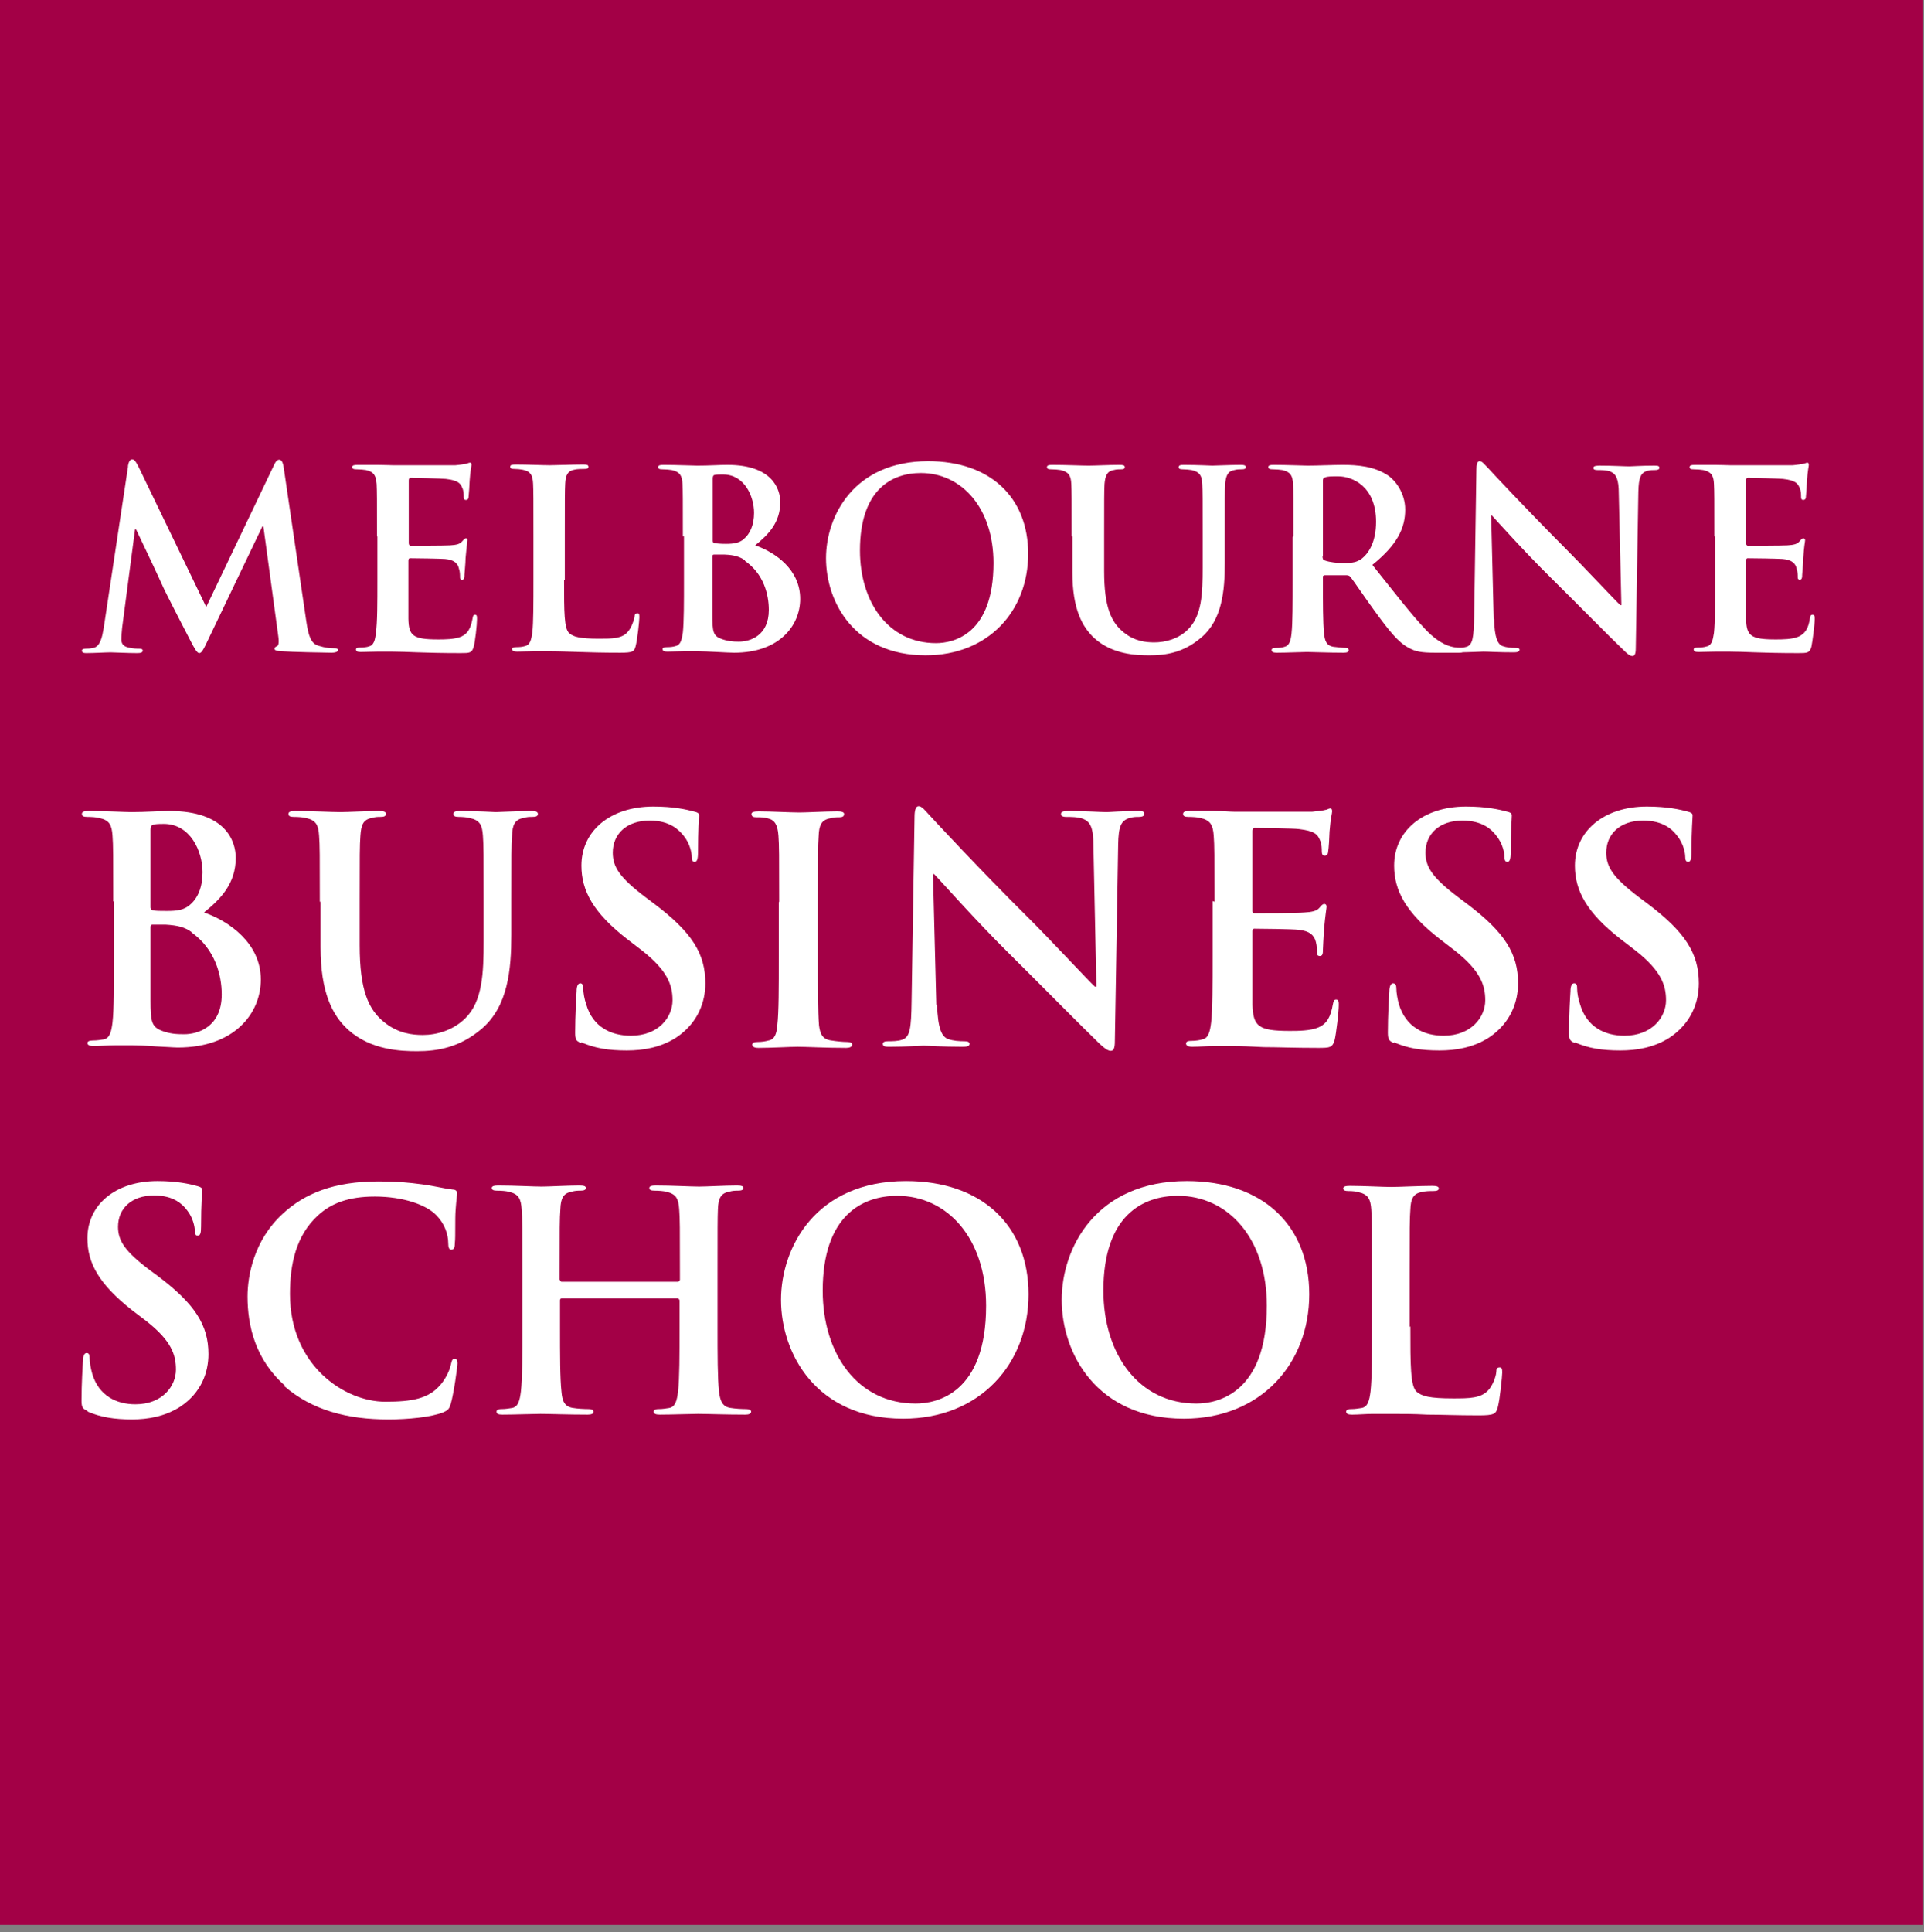 <svg width="245" height="246" viewBox="0 0 245 246" fill="none" xmlns="http://www.w3.org/2000/svg">
<rect x="0" y="0" width="245" height="246" fill="#808080" stroke="none"/>
<g clip-path="url(#clip0_475_3712)">
<path d="M244.891 0H0V245.079H244.891V0Z" fill="#A30046"/>
<path d="M16.302 59.286C16.396 58.769 16.584 58.487 16.819 58.487C17.053 58.487 17.241 58.628 17.664 59.474L26.261 77.278L34.858 59.286C35.093 58.769 35.281 58.534 35.562 58.534C35.844 58.534 36.032 58.863 36.126 59.521L38.992 79.016C39.274 80.989 39.602 81.929 40.542 82.211C41.434 82.493 42.092 82.54 42.515 82.54C42.797 82.54 43.032 82.54 43.032 82.774C43.032 83.009 42.656 83.103 42.233 83.103C41.434 83.103 37.066 83.009 35.844 82.915C35.14 82.868 34.952 82.774 34.952 82.587C34.952 82.446 35.093 82.352 35.281 82.258C35.468 82.211 35.562 81.788 35.422 80.895L33.542 67.037H33.401L26.543 81.365C25.838 82.868 25.65 83.15 25.368 83.15C25.087 83.15 24.758 82.54 24.241 81.553C23.489 80.097 21 75.305 20.624 74.412C20.342 73.755 18.463 69.762 17.335 67.413H17.194L15.55 79.956C15.503 80.519 15.456 80.942 15.456 81.459C15.456 82.07 15.879 82.352 16.396 82.446C16.959 82.587 17.382 82.587 17.711 82.587C17.946 82.587 18.181 82.633 18.181 82.821C18.181 83.103 17.899 83.15 17.429 83.15C16.114 83.15 14.658 83.056 14.094 83.056C13.483 83.056 11.98 83.15 10.993 83.15C10.665 83.15 10.43 83.103 10.43 82.821C10.43 82.68 10.618 82.587 10.946 82.587C11.181 82.587 11.416 82.587 11.886 82.493C12.778 82.305 13.013 81.083 13.201 80.003L16.302 59.427V59.286Z" fill="white"/>
<path d="M48.01 68.305C48.01 63.513 48.01 62.62 47.963 61.634C47.869 60.553 47.634 60.084 46.6 59.849C46.366 59.802 45.802 59.755 45.379 59.755C45.05 59.755 44.862 59.708 44.862 59.473C44.862 59.238 45.097 59.191 45.567 59.191C46.413 59.191 47.352 59.191 48.104 59.191C48.902 59.191 49.654 59.238 50.077 59.238C51.063 59.238 57.358 59.238 57.969 59.238C58.58 59.191 59.049 59.097 59.331 59.05C59.472 59.05 59.66 58.909 59.848 58.909C60.036 58.909 60.036 59.05 60.036 59.191C60.036 59.426 59.895 59.802 59.801 61.258C59.801 61.587 59.707 62.949 59.66 63.325C59.66 63.466 59.566 63.654 59.331 63.654C59.096 63.654 59.049 63.513 59.049 63.231C59.049 62.996 59.049 62.479 58.861 62.104C58.627 61.54 58.345 61.164 56.748 60.976C56.231 60.929 52.895 60.835 52.285 60.835C52.144 60.835 52.05 60.929 52.05 61.164V69.15C52.05 69.15 52.05 69.479 52.285 69.479C52.989 69.479 56.607 69.479 57.311 69.432C58.063 69.385 58.533 69.291 58.815 68.962C59.049 68.727 59.143 68.54 59.331 68.54C59.472 68.54 59.519 68.587 59.519 68.774C59.519 68.962 59.425 69.479 59.284 71.076C59.284 71.734 59.143 72.955 59.143 73.19C59.143 73.425 59.143 73.801 58.861 73.801C58.627 73.801 58.58 73.66 58.58 73.519C58.58 73.19 58.58 72.814 58.439 72.392C58.298 71.734 57.828 71.264 56.654 71.17C56.043 71.123 52.942 71.076 52.191 71.076C52.05 71.076 52.003 71.217 52.003 71.405V73.895C52.003 74.975 52.003 77.888 52.003 78.781C52.05 80.941 52.566 81.411 55.808 81.411C56.607 81.411 57.922 81.411 58.767 81.035C59.566 80.659 59.942 80.002 60.177 78.734C60.224 78.358 60.318 78.264 60.506 78.264C60.74 78.264 60.74 78.499 60.74 78.827C60.74 79.532 60.506 81.693 60.318 82.351C60.083 83.149 59.801 83.149 58.627 83.149C56.278 83.149 54.54 83.102 53.177 83.055C51.815 83.008 50.828 82.961 49.889 82.961C49.56 82.961 48.855 82.961 48.104 82.961C47.399 82.961 46.553 83.008 45.943 83.008C45.52 83.008 45.332 82.914 45.332 82.68C45.332 82.539 45.473 82.445 45.849 82.445C46.319 82.445 46.694 82.398 46.976 82.304C47.587 82.163 47.775 81.505 47.869 80.566C48.057 79.25 48.057 76.76 48.057 73.848V68.305H48.01Z" fill="white"/>
<path d="M71.828 73.847C71.828 77.887 71.828 80.048 72.486 80.612C73.003 81.082 73.848 81.317 76.291 81.317C77.982 81.317 79.204 81.317 79.955 80.424C80.331 80.001 80.707 79.109 80.801 78.545C80.801 78.263 80.895 78.075 81.177 78.075C81.412 78.075 81.412 78.263 81.412 78.639C81.412 78.968 81.177 81.364 80.942 82.256C80.754 82.961 80.613 83.102 78.969 83.102C76.714 83.102 75.07 83.055 73.66 83.008C72.251 82.961 71.124 82.914 69.808 82.914C69.48 82.914 68.775 82.914 68.023 82.914C67.272 82.914 66.473 82.961 65.862 82.961C65.439 82.961 65.205 82.867 65.205 82.632C65.205 82.491 65.346 82.397 65.721 82.397C66.191 82.397 66.567 82.35 66.849 82.256C67.507 82.115 67.647 81.458 67.788 80.518C67.929 79.203 67.929 76.713 67.929 73.8V68.257C67.929 63.465 67.929 62.573 67.882 61.586C67.835 60.506 67.553 59.989 66.52 59.801C66.285 59.754 65.862 59.707 65.487 59.707C65.158 59.707 64.97 59.66 64.97 59.425C64.97 59.191 65.205 59.144 65.674 59.144C67.178 59.144 69.151 59.237 69.996 59.237C70.748 59.237 73.05 59.144 74.271 59.144C74.694 59.144 74.929 59.191 74.929 59.425C74.929 59.66 74.741 59.707 74.365 59.707C74.036 59.707 73.519 59.707 73.144 59.801C72.298 59.942 72.016 60.506 71.969 61.586C71.922 62.573 71.922 63.465 71.922 68.257V73.8L71.828 73.847Z" fill="white"/>
<path d="M86.954 68.305C86.954 63.513 86.954 62.621 86.907 61.634C86.86 60.554 86.578 60.084 85.544 59.849C85.309 59.802 84.746 59.755 84.323 59.755C83.994 59.755 83.806 59.708 83.806 59.473C83.806 59.238 84.041 59.191 84.511 59.191C86.155 59.191 88.175 59.285 88.786 59.285C90.336 59.285 91.557 59.191 92.638 59.191C98.322 59.191 99.356 62.245 99.356 63.936C99.356 66.52 97.852 68.07 96.161 69.432C98.745 70.325 101.892 72.533 101.892 76.244C101.892 79.626 99.262 83.103 93.483 83.103C93.108 83.103 92.215 83.056 91.275 83.009C90.336 82.962 89.396 82.915 88.927 82.915C88.598 82.915 87.893 82.915 87.141 82.915C86.437 82.915 85.591 82.962 84.981 82.962C84.558 82.962 84.37 82.868 84.37 82.633C84.37 82.492 84.511 82.398 84.887 82.398C85.356 82.398 85.732 82.351 86.014 82.257C86.672 82.116 86.813 81.459 86.954 80.519C87.094 79.204 87.094 76.714 87.094 73.801V68.258L86.954 68.305ZM94.893 71.359C94.235 70.889 93.53 70.654 92.262 70.607C91.698 70.607 91.37 70.607 90.9 70.607C90.806 70.607 90.712 70.654 90.712 70.842V78.311C90.712 80.378 90.806 80.942 91.792 81.318C92.638 81.646 93.343 81.693 94.094 81.693C95.503 81.693 97.899 80.942 97.899 77.653C97.899 75.68 97.242 73.05 94.846 71.405M90.759 68.822C90.759 69.057 90.853 69.15 90.994 69.15C91.275 69.198 91.745 69.245 92.45 69.245C93.483 69.245 94.188 69.104 94.705 68.634C95.503 67.976 96.02 66.849 96.02 65.298C96.02 63.184 94.799 60.413 92.074 60.413C91.604 60.413 91.323 60.413 91.041 60.46C90.806 60.507 90.759 60.648 90.759 60.977V68.775V68.822Z" fill="white"/>
<path d="M105.182 71.076C105.182 65.674 108.752 58.721 118.195 58.721C126.04 58.721 130.926 63.278 130.926 70.512C130.926 77.747 125.899 83.431 117.866 83.431C108.799 83.431 105.182 76.666 105.182 71.076ZM126.51 71.687C126.51 64.64 122.423 60.224 117.255 60.224C113.638 60.224 109.504 62.245 109.504 70.09C109.504 76.666 113.121 81.881 119.181 81.881C121.389 81.881 126.51 80.8 126.51 71.687Z" fill="white"/>
<path d="M136.468 68.305C136.468 63.513 136.468 62.621 136.421 61.634C136.374 60.554 136.092 60.084 135.058 59.849C134.824 59.802 134.26 59.755 133.837 59.755C133.508 59.755 133.32 59.708 133.32 59.473C133.32 59.238 133.555 59.191 134.025 59.191C135.716 59.191 137.689 59.285 138.629 59.285C139.38 59.285 141.353 59.191 142.528 59.191C142.998 59.191 143.232 59.238 143.232 59.473C143.232 59.708 143.045 59.755 142.716 59.755C142.387 59.755 142.199 59.755 141.823 59.849C140.978 59.99 140.743 60.554 140.649 61.634C140.602 62.621 140.602 63.513 140.602 68.305V72.721C140.602 77.278 141.494 79.204 143.045 80.472C144.454 81.646 145.91 81.787 146.991 81.787C148.353 81.787 150.091 81.365 151.313 80.096C153.051 78.358 153.145 75.539 153.145 72.251V68.305C153.145 63.513 153.145 62.621 153.098 61.634C153.051 60.554 152.769 60.084 151.735 59.849C151.5 59.802 150.937 59.755 150.608 59.755C150.279 59.755 150.091 59.708 150.091 59.473C150.091 59.238 150.326 59.191 150.749 59.191C152.346 59.191 154.319 59.285 154.366 59.285C154.742 59.285 156.715 59.191 157.983 59.191C158.406 59.191 158.641 59.238 158.641 59.473C158.641 59.708 158.453 59.755 158.077 59.755C157.748 59.755 157.56 59.755 157.185 59.849C156.339 59.99 156.104 60.554 156.01 61.634C155.963 62.621 155.963 63.513 155.963 68.305V71.687C155.963 75.211 155.634 78.922 152.957 81.177C150.702 83.103 148.447 83.432 146.38 83.432C144.689 83.432 141.682 83.338 139.38 81.271C137.783 79.814 136.562 77.466 136.562 72.909V68.305H136.468Z" fill="white"/>
<path d="M164.701 68.305C164.701 63.513 164.701 62.621 164.654 61.634C164.607 60.554 164.325 60.084 163.291 59.849C163.057 59.802 162.493 59.755 162.07 59.755C161.741 59.755 161.506 59.708 161.506 59.473C161.506 59.238 161.741 59.191 162.211 59.191C163.902 59.191 165.875 59.285 166.533 59.285C167.613 59.285 170.009 59.191 170.949 59.191C172.922 59.191 175.036 59.379 176.774 60.554C177.666 61.164 178.935 62.762 178.935 64.876C178.935 67.225 177.948 69.338 174.754 71.922C177.572 75.445 179.733 78.264 181.613 80.237C183.398 82.069 184.666 82.304 185.136 82.398C185.465 82.445 185.793 82.492 186.028 82.492C186.263 82.492 186.404 82.586 186.404 82.774C186.404 83.009 186.169 83.103 185.793 83.103H182.787C181.002 83.103 180.25 82.962 179.405 82.492C178.042 81.787 176.868 80.284 175.083 77.841C173.814 76.103 172.358 73.942 171.982 73.472C171.841 73.284 171.653 73.237 171.419 73.237H168.694C168.694 73.237 168.459 73.237 168.459 73.425V73.848C168.459 76.761 168.459 79.251 168.6 80.613C168.694 81.552 168.882 82.21 169.821 82.351C170.291 82.398 170.996 82.492 171.372 82.492C171.606 82.492 171.747 82.586 171.747 82.774C171.747 83.009 171.512 83.103 171.09 83.103C169.258 83.103 166.956 83.009 166.439 83.009C165.828 83.009 163.855 83.103 162.587 83.103C162.164 83.103 161.929 83.009 161.929 82.774C161.929 82.586 162.07 82.492 162.446 82.492C162.916 82.492 163.291 82.445 163.573 82.351C164.184 82.21 164.372 81.552 164.466 80.613C164.607 79.298 164.607 76.808 164.607 73.895V68.352L164.701 68.305ZM168.412 70.795C168.412 71.124 168.459 71.264 168.694 71.359C169.352 71.593 170.291 71.687 171.09 71.687C172.358 71.687 172.781 71.546 173.345 71.171C174.284 70.466 175.224 69.01 175.224 66.426C175.224 61.963 172.264 60.648 170.385 60.648C169.586 60.648 169.023 60.648 168.741 60.789C168.506 60.836 168.459 60.977 168.459 61.211V70.795H168.412Z" fill="white"/>
<path d="M190.256 78.733C190.303 81.223 190.726 82.022 191.336 82.257C191.853 82.445 192.464 82.492 192.981 82.492C193.309 82.492 193.497 82.539 193.497 82.727C193.497 82.961 193.216 83.055 192.793 83.055C190.773 83.055 189.504 82.961 188.894 82.961C188.612 82.961 187.109 83.055 185.511 83.055C185.089 83.055 184.807 83.055 184.807 82.727C184.807 82.539 184.995 82.492 185.323 82.492C185.746 82.492 186.31 82.492 186.733 82.351C187.531 82.116 187.672 81.176 187.719 78.451L188.001 59.802C188.001 59.144 188.095 58.721 188.424 58.721C188.753 58.721 189.035 59.144 189.598 59.708C189.974 60.13 194.766 65.251 199.37 69.855C201.53 72.016 205.758 76.525 206.322 77.042H206.463L206.134 62.902C206.134 60.976 205.805 60.365 205.054 60.036C204.584 59.849 203.832 59.849 203.41 59.849C203.034 59.849 202.893 59.755 202.893 59.567C202.893 59.332 203.269 59.285 203.691 59.285C205.336 59.285 206.839 59.379 207.497 59.379C207.825 59.379 209.047 59.285 210.597 59.285C211.02 59.285 211.302 59.285 211.302 59.567C211.302 59.755 211.114 59.849 210.738 59.849C210.409 59.849 210.174 59.849 209.798 59.943C208.906 60.178 208.671 60.835 208.624 62.62L208.295 82.538C208.295 83.243 208.154 83.525 207.872 83.525C207.544 83.525 207.168 83.196 206.792 82.82C204.819 80.941 200.779 76.807 197.49 73.566C194.061 70.184 190.538 66.237 189.974 65.627H189.88L190.209 78.874L190.256 78.733Z" fill="white"/>
<path d="M218.301 68.305C218.301 63.513 218.301 62.62 218.254 61.634C218.207 60.553 217.925 60.084 216.892 59.849C216.657 59.802 216.093 59.755 215.671 59.755C215.342 59.755 215.154 59.708 215.154 59.473C215.154 59.238 215.389 59.191 215.858 59.191C216.704 59.191 217.644 59.191 218.395 59.191C219.194 59.191 219.945 59.238 220.368 59.238C221.355 59.238 227.65 59.238 228.26 59.238C228.871 59.191 229.341 59.097 229.623 59.05C229.764 59.05 229.999 58.909 230.139 58.909C230.28 58.909 230.327 59.05 230.327 59.191C230.327 59.426 230.186 59.802 230.093 61.258C230.093 61.587 229.999 62.949 229.952 63.325C229.952 63.466 229.858 63.654 229.623 63.654C229.388 63.654 229.341 63.513 229.341 63.231C229.341 62.996 229.341 62.479 229.153 62.104C228.918 61.54 228.636 61.164 227.039 60.976C226.522 60.929 223.187 60.835 222.576 60.835C222.435 60.835 222.341 60.929 222.341 61.164V69.15C222.341 69.15 222.341 69.479 222.576 69.479C223.281 69.479 226.898 69.479 227.603 69.432C228.354 69.385 228.824 69.291 229.106 68.962C229.341 68.727 229.435 68.54 229.623 68.54C229.717 68.54 229.858 68.587 229.858 68.774C229.858 68.962 229.717 69.479 229.623 71.076C229.623 71.734 229.482 72.955 229.482 73.19C229.482 73.425 229.482 73.801 229.2 73.801C228.965 73.801 228.918 73.66 228.918 73.519C228.918 73.19 228.918 72.814 228.777 72.392C228.636 71.734 228.166 71.264 226.992 71.17C226.381 71.123 223.281 71.076 222.529 71.076C222.388 71.076 222.341 71.217 222.341 71.405V73.895C222.341 74.975 222.341 77.888 222.341 78.781C222.388 80.941 222.905 81.411 226.099 81.411C226.898 81.411 228.26 81.411 229.059 81.035C229.858 80.659 230.28 80.002 230.468 78.734C230.515 78.358 230.609 78.264 230.797 78.264C231.079 78.264 231.079 78.499 231.079 78.827C231.079 79.532 230.797 81.693 230.656 82.351C230.421 83.149 230.139 83.149 228.965 83.149C226.616 83.149 224.878 83.102 223.516 83.055C222.153 83.008 221.167 82.961 220.227 82.961C219.898 82.961 219.194 82.961 218.442 82.961C217.738 82.961 216.892 83.008 216.281 83.008C215.858 83.008 215.671 82.914 215.671 82.68C215.671 82.539 215.811 82.445 216.187 82.445C216.657 82.445 217.033 82.398 217.315 82.304C217.972 82.163 218.113 81.505 218.254 80.566C218.395 79.25 218.395 76.76 218.395 73.848V68.305H218.301Z" fill="white"/>
<path d="M14.423 114.812C14.423 108.799 14.423 107.671 14.329 106.403C14.235 105.04 13.953 104.43 12.638 104.148C12.309 104.054 11.651 104.007 11.087 104.007C10.665 104.007 10.43 103.913 10.43 103.631C10.43 103.349 10.711 103.255 11.322 103.255C13.436 103.255 15.926 103.396 16.725 103.396C18.651 103.396 20.201 103.255 21.563 103.255C28.751 103.255 30.019 107.107 30.019 109.221C30.019 112.463 28.14 114.436 25.979 116.174C29.221 117.302 33.214 120.12 33.214 124.724C33.214 128.952 29.925 133.368 22.644 133.368C22.174 133.368 21 133.274 19.872 133.227C18.698 133.133 17.476 133.086 16.913 133.086C16.49 133.086 15.597 133.086 14.658 133.086C13.718 133.086 12.732 133.18 11.933 133.18C11.416 133.18 11.134 133.039 11.134 132.804C11.134 132.616 11.322 132.475 11.792 132.475C12.403 132.475 12.873 132.381 13.201 132.334C14 132.193 14.188 131.301 14.329 130.173C14.517 128.529 14.517 125.382 14.517 121.717V114.718L14.423 114.812ZM19.167 115.469C19.167 115.798 19.308 115.845 19.449 115.892C19.825 115.986 20.389 115.986 21.281 115.986C22.597 115.986 23.442 115.845 24.147 115.235C25.18 114.389 25.791 112.98 25.791 111.054C25.791 108.376 24.241 104.9 20.859 104.9C20.295 104.9 19.966 104.9 19.543 104.994C19.261 105.087 19.167 105.228 19.167 105.651V115.422V115.469ZM24.382 118.664C23.536 118.053 22.644 117.818 21.093 117.724C20.389 117.724 19.966 117.724 19.402 117.724C19.261 117.724 19.167 117.818 19.167 118.006V127.402C19.167 130.032 19.308 130.69 20.53 131.207C21.61 131.63 22.503 131.676 23.442 131.676C25.227 131.676 28.234 130.737 28.234 126.603C28.234 124.16 27.388 120.825 24.382 118.711" fill="white"/>
<path d="M40.728 114.812C40.728 108.799 40.728 107.671 40.634 106.403C40.541 105.04 40.259 104.43 38.943 104.148C38.614 104.054 37.957 104.007 37.393 104.007C36.97 104.007 36.735 103.913 36.735 103.631C36.735 103.349 37.017 103.255 37.581 103.255C39.695 103.255 42.185 103.396 43.359 103.396C44.299 103.396 46.788 103.255 48.245 103.255C48.855 103.255 49.137 103.349 49.137 103.631C49.137 103.913 48.902 104.007 48.48 104.007C48.057 104.007 47.822 104.007 47.352 104.148C46.272 104.336 45.99 104.994 45.896 106.403C45.802 107.671 45.802 108.799 45.802 114.812V120.355C45.802 126.086 46.929 128.529 48.902 130.126C50.688 131.583 52.52 131.77 53.835 131.77C55.573 131.77 57.687 131.207 59.284 129.609C61.445 127.449 61.586 123.878 61.586 119.791V114.812C61.586 108.799 61.586 107.671 61.492 106.403C61.398 105.04 61.116 104.43 59.801 104.148C59.472 104.054 58.815 104.007 58.392 104.007C57.969 104.007 57.734 103.913 57.734 103.631C57.734 103.349 58.016 103.255 58.58 103.255C60.6 103.255 63.09 103.396 63.136 103.396C63.606 103.396 66.096 103.255 67.646 103.255C68.21 103.255 68.492 103.349 68.492 103.631C68.492 103.913 68.257 104.007 67.787 104.007C67.364 104.007 67.129 104.007 66.66 104.148C65.579 104.336 65.25 104.994 65.203 106.403C65.109 107.671 65.109 108.799 65.109 114.812V119.04C65.109 123.455 64.687 128.106 61.351 130.972C58.533 133.368 55.714 133.837 53.13 133.837C51.016 133.837 47.211 133.696 44.346 131.113C42.326 129.281 40.822 126.368 40.822 120.59V114.812H40.728Z" fill="white"/>
<path d="M73.988 132.803C73.33 132.521 73.236 132.333 73.236 131.441C73.236 129.28 73.377 126.884 73.424 126.226C73.424 125.616 73.565 125.193 73.894 125.193C74.223 125.193 74.27 125.569 74.27 125.851C74.27 126.367 74.411 127.213 74.646 127.871C75.491 130.783 77.84 131.864 80.33 131.864C83.9 131.864 85.638 129.468 85.638 127.354C85.638 125.428 85.028 123.596 81.739 121.012L79.907 119.603C75.538 116.22 74.035 113.402 74.035 110.207C74.035 105.838 77.652 102.691 83.195 102.691C85.779 102.691 87.423 103.067 88.457 103.349C88.833 103.443 89.021 103.537 89.021 103.818C89.021 104.335 88.88 105.463 88.88 108.563C88.88 109.409 88.739 109.737 88.457 109.737C88.175 109.737 88.081 109.503 88.081 109.033C88.081 108.657 87.893 107.436 87.048 106.402C86.437 105.65 85.309 104.476 82.726 104.476C79.813 104.476 78.028 106.167 78.028 108.563C78.028 110.395 78.921 111.757 82.209 114.247L83.336 115.093C88.128 118.71 89.819 121.435 89.819 125.193C89.819 127.495 88.927 130.219 86.108 132.099C84.135 133.367 81.927 133.743 79.813 133.743C77.511 133.743 75.726 133.461 74.035 132.709" fill="white"/>
<path d="M99.216 114.813C99.216 108.8 99.216 107.673 99.122 106.404C99.028 105.042 98.652 104.384 97.76 104.196C97.337 104.055 96.82 104.055 96.304 104.055C95.928 104.055 95.693 103.961 95.693 103.633C95.693 103.398 96.022 103.304 96.632 103.304C98.136 103.304 100.625 103.445 101.8 103.445C102.786 103.445 105.135 103.304 106.639 103.304C107.155 103.304 107.484 103.398 107.484 103.633C107.484 103.961 107.249 104.055 106.873 104.055C106.498 104.055 106.169 104.055 105.699 104.196C104.619 104.384 104.29 105.042 104.243 106.451C104.149 107.72 104.149 108.847 104.149 114.86V121.86C104.149 125.712 104.149 128.859 104.29 130.55C104.431 131.631 104.712 132.336 105.887 132.476C106.451 132.57 107.343 132.664 107.907 132.664C108.33 132.664 108.518 132.805 108.518 132.993C108.518 133.275 108.189 133.416 107.766 133.416C105.135 133.416 102.645 133.275 101.565 133.275C100.672 133.275 98.136 133.416 96.585 133.416C96.069 133.416 95.787 133.275 95.787 132.993C95.787 132.805 95.975 132.664 96.445 132.664C97.055 132.664 97.525 132.57 97.854 132.476C98.652 132.336 98.887 131.631 98.981 130.503C99.169 128.859 99.169 125.712 99.169 121.86V114.86L99.216 114.813Z" fill="white"/>
<path d="M119.323 127.872C119.417 130.973 119.933 132.006 120.732 132.288C121.39 132.523 122.141 132.57 122.799 132.57C123.222 132.57 123.457 132.664 123.457 132.899C123.457 133.228 123.081 133.275 122.517 133.275C119.933 133.275 118.336 133.134 117.584 133.134C117.209 133.134 115.377 133.275 113.31 133.275C112.793 133.275 112.417 133.275 112.417 132.899C112.417 132.664 112.652 132.57 113.075 132.57C113.591 132.57 114.296 132.57 114.86 132.382C115.893 132.053 116.034 130.926 116.081 127.449L116.457 104.008C116.457 103.209 116.598 102.646 116.974 102.646C117.397 102.646 117.772 103.162 118.43 103.867C118.9 104.384 124.913 110.866 130.691 116.598C133.416 119.275 138.724 125.007 139.429 125.617H139.617L139.241 107.813C139.241 105.37 138.865 104.619 137.879 104.243C137.268 104.008 136.328 104.008 135.765 104.008C135.295 104.008 135.107 103.867 135.107 103.632C135.107 103.303 135.53 103.256 136.14 103.256C138.207 103.256 140.086 103.397 140.932 103.397C141.355 103.397 142.858 103.256 144.831 103.256C145.348 103.256 145.724 103.256 145.724 103.632C145.724 103.867 145.489 104.008 145.019 104.008C144.643 104.008 144.314 104.008 143.845 104.149C142.717 104.478 142.435 105.276 142.388 107.531L141.966 132.57C141.966 133.415 141.825 133.791 141.449 133.791C141.026 133.791 140.556 133.368 140.086 132.946C137.597 130.55 132.523 125.382 128.389 121.295C124.067 117.02 119.698 112.041 118.947 111.289H118.806L119.229 127.919L119.323 127.872Z" fill="white"/>
<path d="M154.647 114.812C154.647 108.799 154.647 107.672 154.553 106.404C154.459 105.041 154.131 104.431 152.862 104.149C152.533 104.055 151.876 104.008 151.312 104.008C150.889 104.008 150.654 103.914 150.654 103.632C150.654 103.35 150.936 103.256 151.5 103.256C152.58 103.256 153.708 103.256 154.694 103.256C155.728 103.256 156.62 103.35 157.184 103.35C158.452 103.35 166.345 103.35 167.096 103.35C167.848 103.256 168.506 103.209 168.787 103.115C168.975 103.115 169.21 102.927 169.398 102.927C169.586 102.927 169.633 103.115 169.633 103.303C169.633 103.585 169.445 104.055 169.304 105.887C169.304 106.263 169.21 108.048 169.116 108.518C169.116 108.705 168.975 108.94 168.693 108.94C168.412 108.94 168.318 108.752 168.318 108.377C168.318 108.095 168.318 107.437 168.083 106.967C167.801 106.263 167.425 105.793 165.405 105.558C164.747 105.464 160.566 105.417 159.768 105.417C159.58 105.417 159.486 105.558 159.486 105.84V115.846C159.486 116.128 159.486 116.269 159.768 116.269C160.66 116.269 165.17 116.269 166.11 116.175C167.049 116.128 167.66 115.987 167.989 115.611C168.271 115.282 168.412 115.094 168.647 115.094C168.787 115.094 168.928 115.188 168.928 115.423C168.928 115.658 168.787 116.269 168.6 118.336C168.553 119.134 168.459 120.685 168.459 120.966C168.459 121.295 168.459 121.718 168.083 121.718C167.801 121.718 167.707 121.577 167.707 121.342C167.707 120.966 167.707 120.45 167.566 119.933C167.378 119.134 166.814 118.524 165.358 118.383C164.606 118.289 160.66 118.242 159.721 118.242C159.533 118.242 159.486 118.383 159.486 118.618V121.765C159.486 123.127 159.486 126.745 159.486 127.919C159.58 130.644 160.191 131.254 164.231 131.254C165.264 131.254 166.908 131.254 167.942 130.785C168.975 130.315 169.445 129.469 169.727 127.872C169.821 127.449 169.868 127.261 170.15 127.261C170.479 127.261 170.479 127.59 170.479 127.966C170.479 128.859 170.15 131.583 169.962 132.382C169.68 133.415 169.304 133.415 167.801 133.415C164.841 133.415 162.633 133.321 160.942 133.321C159.251 133.227 158.03 133.18 156.808 133.18C156.386 133.18 155.493 133.18 154.553 133.18C153.661 133.18 152.627 133.274 151.829 133.274C151.312 133.274 151.03 133.133 151.03 132.852C151.03 132.664 151.171 132.523 151.688 132.523C152.298 132.523 152.768 132.429 153.097 132.335C153.896 132.194 154.084 131.301 154.225 130.174C154.412 128.53 154.412 125.382 154.412 121.718V114.718L154.647 114.812Z" fill="white"/>
<path d="M177.48 132.803C176.869 132.521 176.728 132.333 176.728 131.441C176.728 129.28 176.869 126.884 176.916 126.226C176.916 125.616 177.104 125.193 177.386 125.193C177.762 125.193 177.808 125.569 177.808 125.851C177.808 126.367 177.949 127.213 178.137 127.871C179.03 130.783 181.332 131.864 183.822 131.864C187.392 131.864 189.13 129.468 189.13 127.354C189.13 125.428 188.519 123.596 185.231 121.012L183.399 119.603C179.03 116.22 177.527 113.402 177.527 110.207C177.527 105.838 181.144 102.691 186.687 102.691C189.271 102.691 190.915 103.067 191.949 103.349C192.324 103.443 192.512 103.537 192.512 103.818C192.512 104.335 192.371 105.463 192.371 108.563C192.371 109.409 192.23 109.737 191.949 109.737C191.667 109.737 191.573 109.503 191.573 109.033C191.573 108.657 191.385 107.436 190.539 106.402C189.976 105.65 188.801 104.476 186.217 104.476C183.305 104.476 181.52 106.167 181.52 108.563C181.52 110.395 182.412 111.757 185.701 114.247L186.828 115.093C191.62 118.71 193.311 121.435 193.311 125.193C193.311 127.495 192.418 130.219 189.6 132.099C187.627 133.367 185.419 133.743 183.305 133.743C181.003 133.743 179.218 133.461 177.527 132.709" fill="white"/>
<path d="M200.544 132.803C199.886 132.521 199.792 132.333 199.792 131.441C199.792 129.28 199.933 126.884 199.98 126.226C199.98 125.616 200.121 125.193 200.45 125.193C200.826 125.193 200.826 125.569 200.826 125.851C200.826 126.367 200.967 127.213 201.202 127.871C202.047 130.783 204.396 131.864 206.839 131.864C210.409 131.864 212.147 129.468 212.147 127.354C212.147 125.428 211.537 123.596 208.248 121.012L206.416 119.603C202.047 116.22 200.544 113.402 200.544 110.207C200.544 105.838 204.208 102.691 209.705 102.691C212.288 102.691 213.933 103.067 214.966 103.349C215.295 103.443 215.53 103.537 215.53 103.818C215.53 104.335 215.389 105.463 215.389 108.563C215.389 109.409 215.248 109.737 214.966 109.737C214.684 109.737 214.59 109.503 214.59 109.033C214.59 108.657 214.402 107.436 213.557 106.402C212.993 105.65 211.819 104.476 209.235 104.476C206.322 104.476 204.537 106.167 204.537 108.563C204.537 110.395 205.43 111.757 208.718 114.247L209.846 115.093C214.637 118.71 216.328 121.435 216.328 125.193C216.328 127.495 215.436 130.219 212.617 132.099C210.644 133.367 208.436 133.743 206.322 133.743C204.02 133.743 202.235 133.461 200.544 132.709" fill="white"/>
<path d="M11.133 179.639C10.523 179.357 10.382 179.169 10.382 178.324C10.382 176.21 10.523 173.908 10.57 173.25C10.57 172.687 10.711 172.264 11.04 172.264C11.368 172.264 11.415 172.593 11.415 172.922C11.415 173.438 11.556 174.237 11.744 174.895C12.59 177.76 14.892 178.794 17.241 178.794C20.717 178.794 22.408 176.445 22.408 174.378C22.408 172.499 21.844 170.714 18.603 168.177L16.818 166.815C12.59 163.479 11.133 160.801 11.133 157.654C11.133 153.426 14.657 150.373 20.059 150.373C22.549 150.373 24.193 150.748 25.18 151.03C25.508 151.124 25.743 151.218 25.743 151.5C25.743 152.017 25.602 153.097 25.602 156.151C25.602 156.996 25.508 157.325 25.18 157.325C24.898 157.325 24.804 157.09 24.804 156.621C24.804 156.292 24.616 155.07 23.817 154.084C23.253 153.332 22.126 152.205 19.636 152.205C16.771 152.205 15.033 153.849 15.033 156.198C15.033 157.983 15.925 159.345 19.12 161.741L20.2 162.54C24.851 166.063 26.542 168.741 26.542 172.405C26.542 174.66 25.696 177.29 22.925 179.123C20.999 180.344 18.838 180.72 16.818 180.72C14.563 180.72 12.825 180.438 11.18 179.733" fill="white"/>
<path d="M36.313 176.446C32.508 173.11 31.521 168.788 31.521 165.077C31.521 162.447 32.32 157.89 36.031 154.507C38.803 151.971 42.467 150.42 48.198 150.42C50.594 150.42 52.004 150.561 53.789 150.796C55.245 150.984 56.466 151.313 57.641 151.454C58.063 151.454 58.204 151.689 58.204 151.924C58.204 152.253 58.111 152.675 58.017 154.038C57.923 155.306 58.017 157.42 57.923 158.219C57.923 158.782 57.829 159.111 57.453 159.111C57.171 159.111 57.077 158.782 57.077 158.266C57.077 157.091 56.56 155.729 55.574 154.742C54.305 153.38 51.299 152.346 47.729 152.346C44.393 152.346 42.185 153.192 40.494 154.742C37.675 157.326 36.924 160.99 36.924 164.748C36.924 173.909 43.923 178.466 49.044 178.466C52.473 178.466 54.587 178.09 56.09 176.305C56.748 175.553 57.265 174.473 57.406 173.768C57.547 173.157 57.594 173.016 57.923 173.016C58.204 173.016 58.251 173.298 58.251 173.58C58.251 174.05 57.782 177.432 57.406 178.701C57.218 179.358 57.077 179.546 56.419 179.828C54.869 180.439 51.956 180.721 49.467 180.721C44.205 180.721 39.742 179.546 36.219 176.493" fill="white"/>
<path d="M86.344 163.198C86.344 163.198 86.579 163.104 86.579 162.916V162.117C86.579 156.245 86.579 155.164 86.485 153.943C86.391 152.628 86.109 152.017 84.841 151.735C84.512 151.641 83.854 151.594 83.338 151.594C82.915 151.594 82.68 151.5 82.68 151.265C82.68 151.03 82.962 150.937 83.478 150.937C85.545 150.937 87.988 151.077 89.022 151.077C89.961 151.077 92.357 150.937 93.86 150.937C94.424 150.937 94.659 151.03 94.659 151.265C94.659 151.5 94.424 151.594 93.954 151.594C93.625 151.594 93.297 151.594 92.827 151.735C91.793 151.923 91.465 152.581 91.418 153.943C91.371 155.164 91.371 156.245 91.371 162.117V168.929C91.371 172.499 91.371 175.506 91.558 177.197C91.699 178.277 91.934 179.123 93.062 179.264C93.625 179.358 94.471 179.405 95.035 179.405C95.458 179.405 95.645 179.546 95.645 179.733C95.645 180.015 95.317 180.109 94.894 180.109C92.404 180.109 89.961 180.015 88.881 180.015C87.988 180.015 85.545 180.109 84.042 180.109C83.525 180.109 83.243 180.015 83.243 179.733C83.243 179.546 83.385 179.405 83.854 179.405C84.418 179.405 84.888 179.311 85.217 179.264C86.015 179.123 86.203 178.277 86.344 177.15C86.532 175.506 86.532 172.499 86.532 168.929V165.546C86.532 165.546 86.438 165.311 86.297 165.311H71.546C71.546 165.311 71.311 165.311 71.311 165.546V168.929C71.311 172.499 71.311 175.506 71.499 177.197C71.593 178.277 71.828 179.123 73.002 179.264C73.519 179.358 74.412 179.405 74.976 179.405C75.398 179.405 75.586 179.546 75.586 179.733C75.586 180.015 75.257 180.109 74.835 180.109C72.345 180.109 69.902 180.015 68.822 180.015C67.929 180.015 65.486 180.109 63.983 180.109C63.466 180.109 63.231 180.015 63.231 179.733C63.231 179.546 63.372 179.405 63.842 179.405C64.406 179.405 64.876 179.311 65.204 179.264C66.003 179.123 66.191 178.277 66.332 177.15C66.52 175.506 66.52 172.499 66.52 168.929V162.117C66.52 156.245 66.52 155.164 66.426 153.943C66.332 152.628 66.05 152.017 64.781 151.735C64.453 151.641 63.842 151.594 63.278 151.594C62.855 151.594 62.621 151.5 62.621 151.265C62.621 151.03 62.903 150.937 63.419 150.937C65.486 150.937 67.929 151.077 68.963 151.077C69.902 151.077 72.298 150.937 73.801 150.937C74.365 150.937 74.6 151.03 74.6 151.265C74.6 151.5 74.365 151.594 73.895 151.594C73.566 151.594 73.237 151.594 72.768 151.735C71.734 151.923 71.405 152.581 71.358 153.943C71.264 155.164 71.264 156.245 71.264 162.117V162.916C71.264 162.916 71.405 163.198 71.499 163.198H86.25H86.344Z" fill="white"/>
<path d="M99.45 165.499C99.45 158.875 103.819 150.373 115.375 150.373C124.959 150.373 130.972 155.963 130.972 164.795C130.972 173.626 124.818 180.626 115 180.626C103.913 180.626 99.45 172.311 99.45 165.499ZM125.569 166.251C125.569 157.607 120.59 152.252 114.248 152.252C109.832 152.252 104.759 154.741 104.759 164.325C104.759 172.358 109.174 178.7 116.597 178.7C119.321 178.7 125.569 177.384 125.569 166.251Z" fill="white"/>
<path d="M135.199 165.499C135.199 158.875 139.568 150.373 151.124 150.373C160.754 150.373 166.72 155.963 166.72 164.795C166.72 173.626 160.566 180.626 150.748 180.626C139.662 180.626 135.199 172.311 135.199 165.499ZM161.318 166.251C161.318 157.607 156.338 152.252 149.996 152.252C145.534 152.252 140.507 154.741 140.507 164.325C140.507 172.358 144.97 178.7 152.345 178.7C155.07 178.7 161.318 177.384 161.318 166.251Z" fill="white"/>
<path d="M179.594 168.883C179.594 173.816 179.594 176.493 180.392 177.198C181.05 177.762 182.037 178.044 185.043 178.044C187.063 178.044 188.613 178.044 189.553 176.963C190.023 176.446 190.492 175.366 190.539 174.661C190.539 174.285 190.633 174.098 190.962 174.098C191.244 174.098 191.291 174.285 191.291 174.755C191.291 175.178 191.009 178.091 190.727 179.171C190.492 180.017 190.305 180.205 188.285 180.205C185.513 180.205 183.493 180.111 181.755 180.111C180.017 180.017 178.654 180.017 177.057 180.017C176.634 180.017 175.789 180.017 174.849 180.017C173.957 180.017 172.97 180.111 172.171 180.111C171.702 180.111 171.42 180.017 171.42 179.735C171.42 179.547 171.561 179.406 172.03 179.406C172.594 179.406 173.064 179.312 173.393 179.265C174.191 179.124 174.379 178.279 174.52 177.151C174.708 175.507 174.708 172.5 174.708 168.93V162.165C174.708 156.293 174.708 155.213 174.614 153.991C174.52 152.676 174.238 152.065 172.97 151.783C172.641 151.69 172.218 151.643 171.702 151.643C171.279 151.643 171.044 151.549 171.044 151.314C171.044 151.079 171.326 150.985 171.89 150.985C173.675 150.985 176.117 151.126 177.151 151.126C178.09 151.126 180.862 150.985 182.412 150.985C182.929 150.985 183.211 151.079 183.211 151.314C183.211 151.549 182.976 151.643 182.506 151.643C182.084 151.643 181.473 151.643 181.003 151.783C179.97 151.971 179.641 152.629 179.594 153.991C179.5 155.213 179.5 156.293 179.5 162.165V168.93L179.594 168.883Z" fill="white"/>
</g>
<defs>
<clipPath id="clip0_475_3712">
<rect width="244.891" height="245.079" fill="white"/>
</clipPath>
</defs>
</svg>
